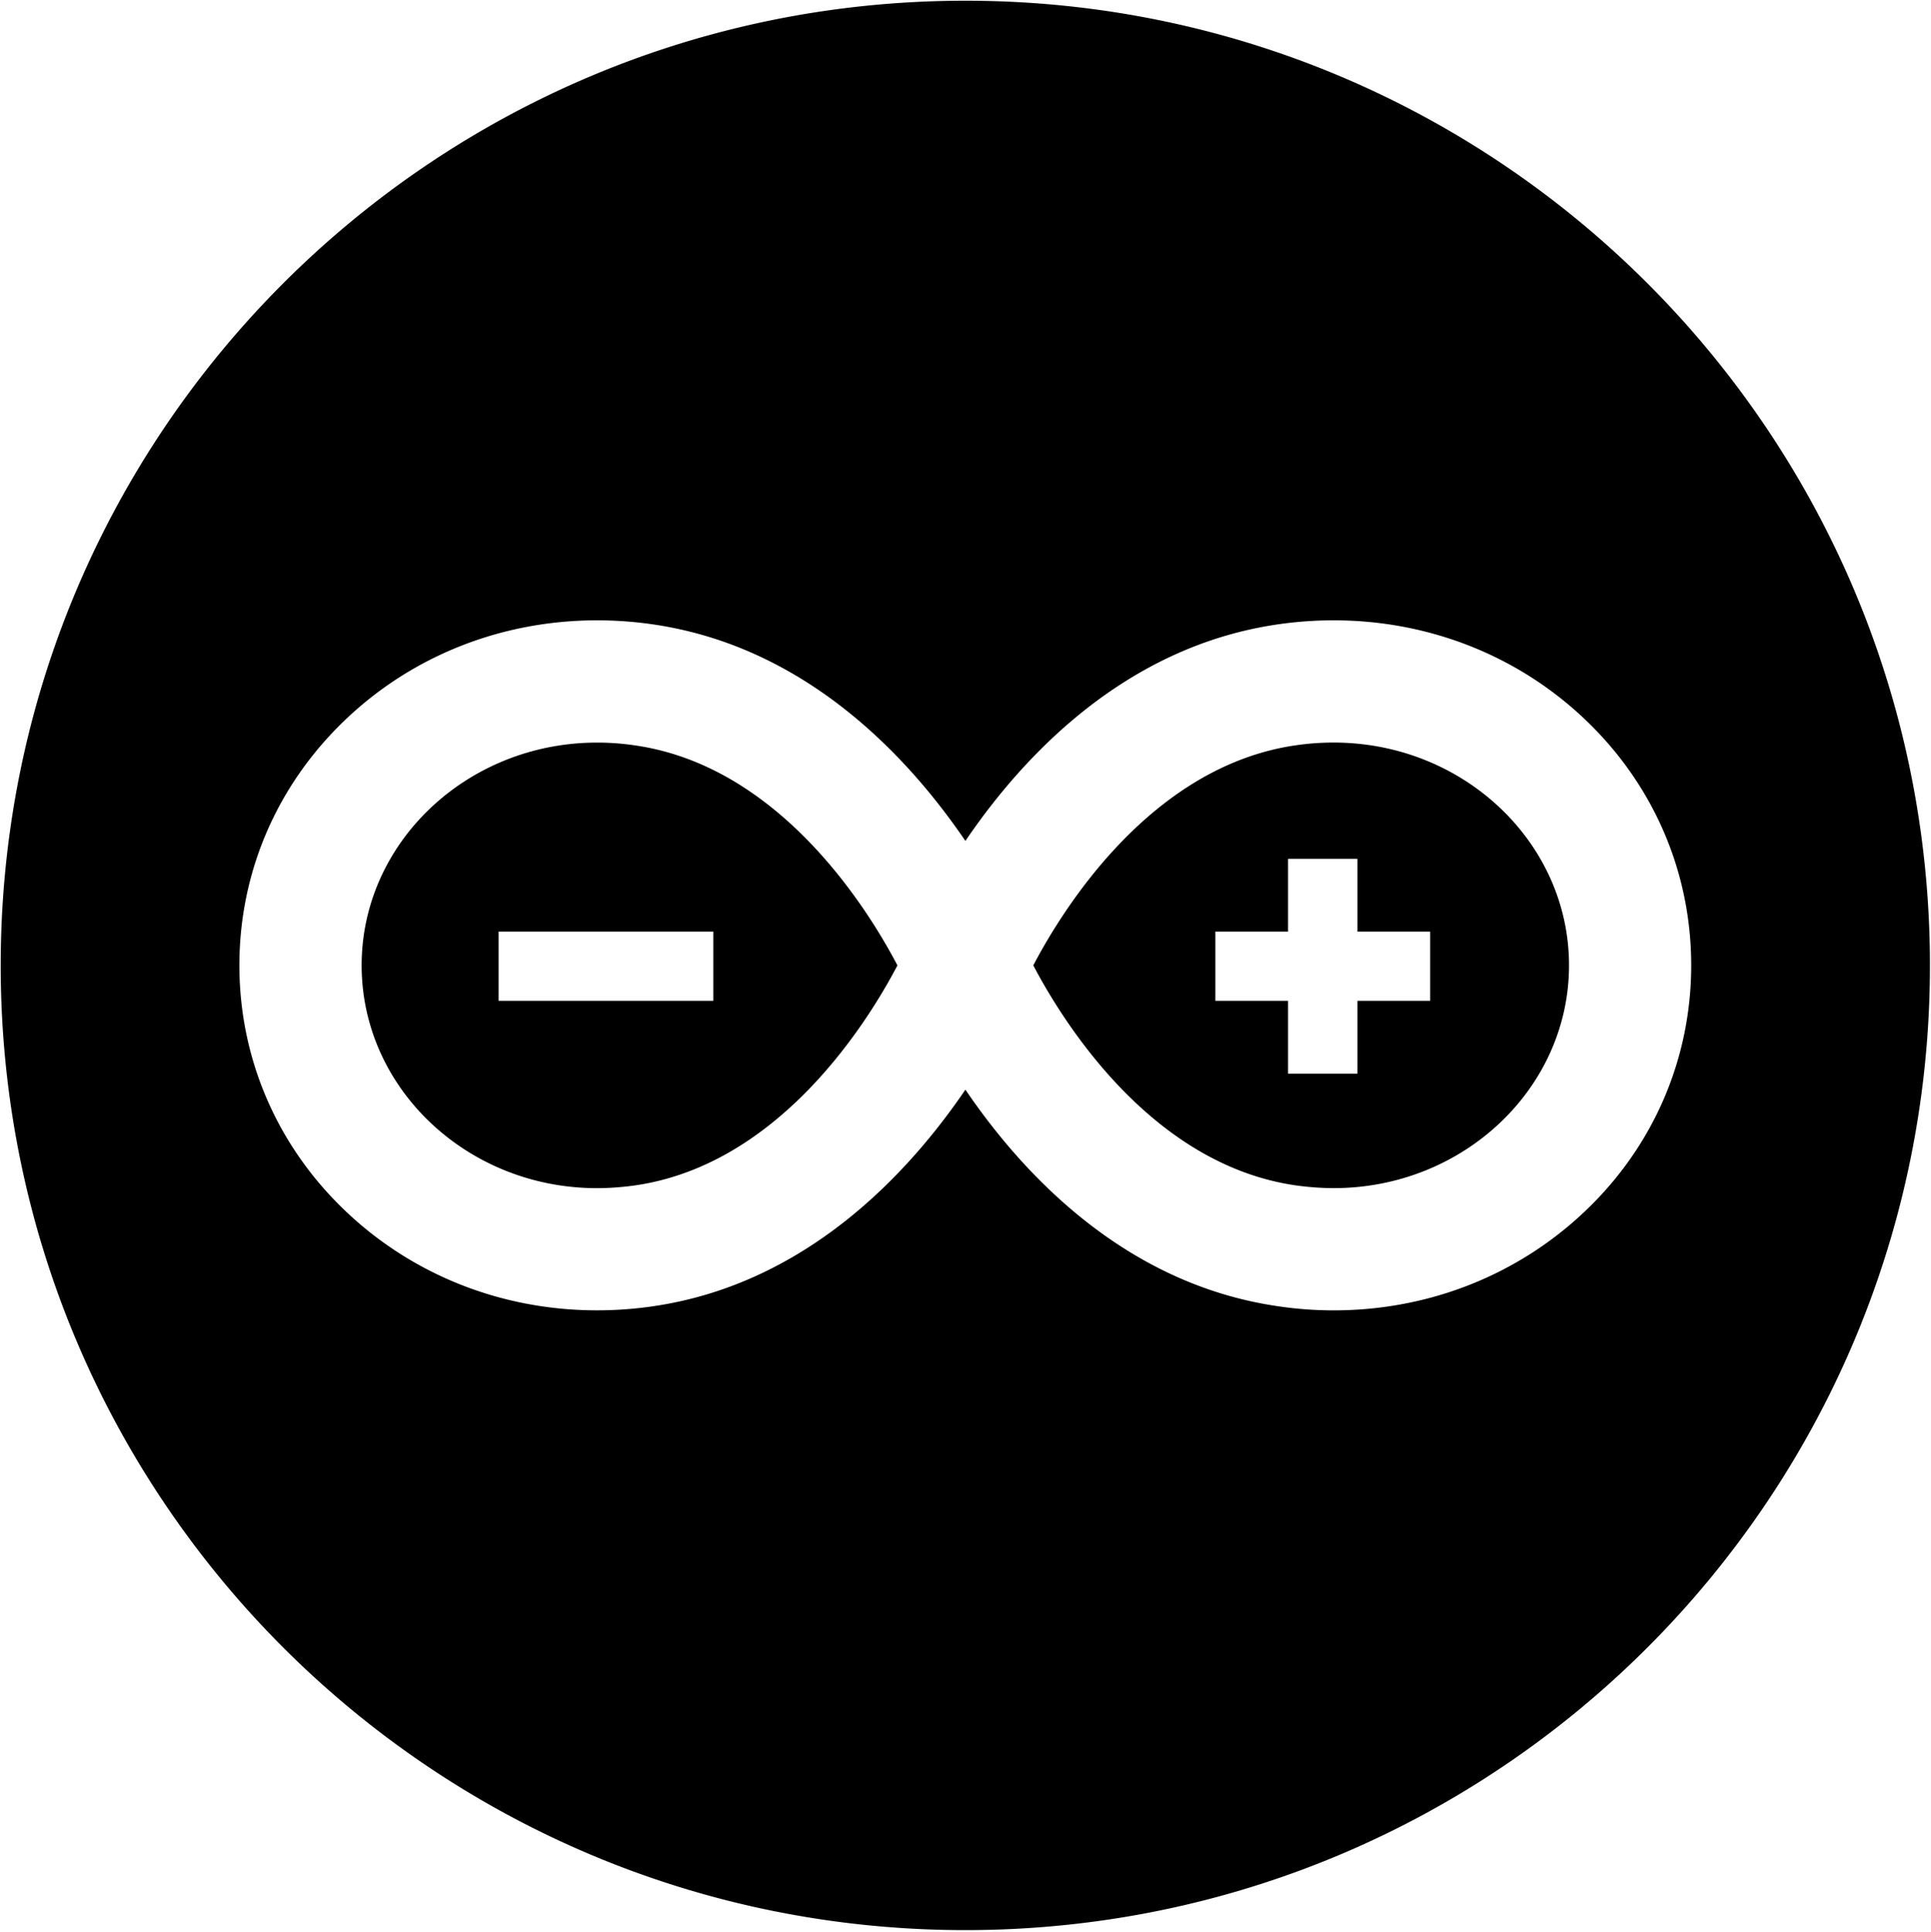<?xml version="1.0" encoding="UTF-8" standalone="no"?>
<svg
   xmlns:dc="http://purl.org/dc/elements/1.1/"
   xmlns:cc="http://creativecommons.org/ns#"
   xmlns:rdf="http://www.w3.org/1999/02/22-rdf-syntax-ns#"
   xmlns:svg="http://www.w3.org/2000/svg"
   xmlns="http://www.w3.org/2000/svg"
   xmlns:sodipodi="http://sodipodi.sourceforge.net/DTD/sodipodi-0.dtd"
   xmlns:inkscape="http://www.inkscape.org/namespaces/inkscape"
   width="2499"
   height="2500"
   viewBox="0 0 1372.201 1372.684"
   version="1.1"
   id="svg46"
   sodipodi:docname="arduino-seeklogo.com.svg"
   inkscape:version="1.0 (b51213c273, 2020-08-10)">
  <defs
     id="defs50" />
  <sodipodi:namedview
     pagecolor="#ffffff"
     bordercolor="#666666"
     borderopacity="1"
     objecttolerance="10"
     gridtolerance="10"
     guidetolerance="10"
     inkscape:pageopacity="0"
     inkscape:pageshadow="2"
     inkscape:window-width="1920"
     inkscape:window-height="951"
     id="namedview48"
     showgrid="false"
     inkscape:zoom="0.318"
     inkscape:cx="1249.5"
     inkscape:cy="1250"
     inkscape:window-x="0"
     inkscape:window-y="27"
     inkscape:window-maximized="1"
     inkscape:current-layer="svg46" />
  <path
     id="path2"
     d="M 1249.594 0.939 C 559.918 0.939 0.91 559.985 0.91 1249.42 C 0.91 1939.017 559.918 2498.018 1249.594 2498.018 C 1939.044 2498.018 2498.09 1939.017 2498.09 1249.42 C 2498.09 559.985 1939.075 0.941 1249.594 0.939 z M 772.891 802.846 C 796.416 802.846 820.362 804.536 843.957 807.914 C 1042.34 836.206 1175.033 978.763 1249.607 1088.355 C 1323.956 978.763 1456.655 836.248 1655.105 807.914 C 1678.781 804.521 1702.724 802.846 1726.25 802.846 C 1849.639 802.846 1965.553 848.755 2052.598 932.033 C 2140.642 1016.26 2189.068 1128.923 2189.068 1249.375 C 2189.068 1369.676 2140.765 1482.494 2052.723 1566.568 C 1965.524 1649.95 1849.783 1695.918 1726.387 1695.918 C 1702.877 1695.918 1678.806 1694.227 1655.131 1690.703 C 1456.664 1662.377 1323.956 1519.838 1249.621 1410.264 C 1175.052 1519.836 1042.352 1662.517 843.975 1690.805 A 502.393 502.393 0 0 1 772.709 1695.877 C 649.32 1695.877 533.483 1649.952 446.354 1566.568 C 358.393 1482.494 309.855 1369.676 309.855 1249.375 C 309.855 1128.923 358.393 1016.26 446.482 932.033 C 533.528 848.637 649.449 802.846 772.891 802.846 z M 1726.252 961.049 C 1710.204 961.049 1693.74 962.194 1677.531 964.547 C 1490.6 991.252 1376.26 1175.448 1337.498 1249.42 C 1376.258 1323.239 1490.597 1507.436 1677.494 1534.205 C 1693.855 1536.456 1710.327 1537.707 1726.373 1537.707 C 1894.257 1537.707 2030.916 1408.401 2030.916 1249.377 C 2030.916 1090.353 1894.287 961.049 1726.252 961.049 z M 772.889 961.092 C 604.781 961.092 468.1 1090.391 468.1 1249.42 C 468.1 1408.417 604.725 1537.748 772.68 1537.748 C 788.801 1537.748 805.271 1536.495 821.629 1534.248 C 1008.533 1507.482 1122.84 1323.389 1161.621 1249.465 C 1122.945 1175.644 1008.531 991.294 821.629 964.678 C 805.462 962.236 788.949 961.092 772.889 961.092 z M 1667.209 1111.523 L 1757.08 1111.523 L 1757.08 1205.762 L 1851.182 1205.762 L 1851.182 1295.328 L 1757.08 1295.328 L 1757.08 1389.551 L 1667.209 1389.551 L 1667.209 1295.328 L 1573.15 1295.328 L 1573.15 1205.762 L 1667.209 1205.762 L 1667.209 1111.523 z M 645.365 1205.762 L 923.32 1205.762 L 923.32 1295.328 L 645.365 1295.328 L 645.365 1205.762 z "
     transform="matrix(0.549,0,0,0.549,0,-0.033)" />
  <linearGradient
     id="a"
     gradientUnits="userSpaceOnUse"
     x1="-16.3"
     y1="16.071"
     x2="1354.901"
     y2="16.071"
     gradientTransform="matrix(1 0 0 -1 16.8 702.696)">
    <stop
       offset=".117"
       stop-color="#fff"
       stop-opacity="0"
       id="stop4" />
    <stop
       offset=".252"
       stop-color="#c0d1d3"
       stop-opacity=".153"
       id="stop6" />
    <stop
       offset=".387"
       stop-color="#91b3b7"
       stop-opacity=".306"
       id="stop8" />
    <stop
       offset=".52"
       stop-color="#6d9fa3"
       stop-opacity=".457"
       id="stop10" />
    <stop
       offset=".65"
       stop-color="#4d9195"
       stop-opacity=".604"
       id="stop12" />
    <stop
       offset=".776"
       stop-color="#30888b"
       stop-opacity=".746"
       id="stop14" />
    <stop
       offset=".895"
       stop-color="#148386"
       stop-opacity=".881"
       id="stop16" />
    <stop
       offset="1"
       stop-color="#008184"
       id="stop18" />
  </linearGradient>
  <linearGradient
     id="b"
     gradientUnits="userSpaceOnUse"
     x1="-16.8"
     y1="16.071"
     x2="1355.401"
     y2="16.071"
     gradientTransform="matrix(1 0 0 -1 16.8 702.696)">
    <stop
       offset="0"
       stop-color="#fff"
       stop-opacity="0"
       id="stop21" />
    <stop
       offset=".153"
       stop-color="#c0d1d3"
       stop-opacity=".153"
       id="stop23" />
    <stop
       offset=".306"
       stop-color="#91b3b7"
       stop-opacity=".306"
       id="stop25" />
    <stop
       offset=".457"
       stop-color="#6d9fa3"
       stop-opacity=".457"
       id="stop27" />
    <stop
       offset=".604"
       stop-color="#4d9195"
       stop-opacity=".604"
       id="stop29" />
    <stop
       offset=".746"
       stop-color="#30888b"
       stop-opacity=".746"
       id="stop31" />
    <stop
       offset=".881"
       stop-color="#148386"
       stop-opacity=".881"
       id="stop33" />
    <stop
       offset="1"
       stop-color="#008184"
       id="stop35" />
  </linearGradient>
  <g
     fill="#FFF"
     id="g44"
     style="fill:#000000" />
</svg>
